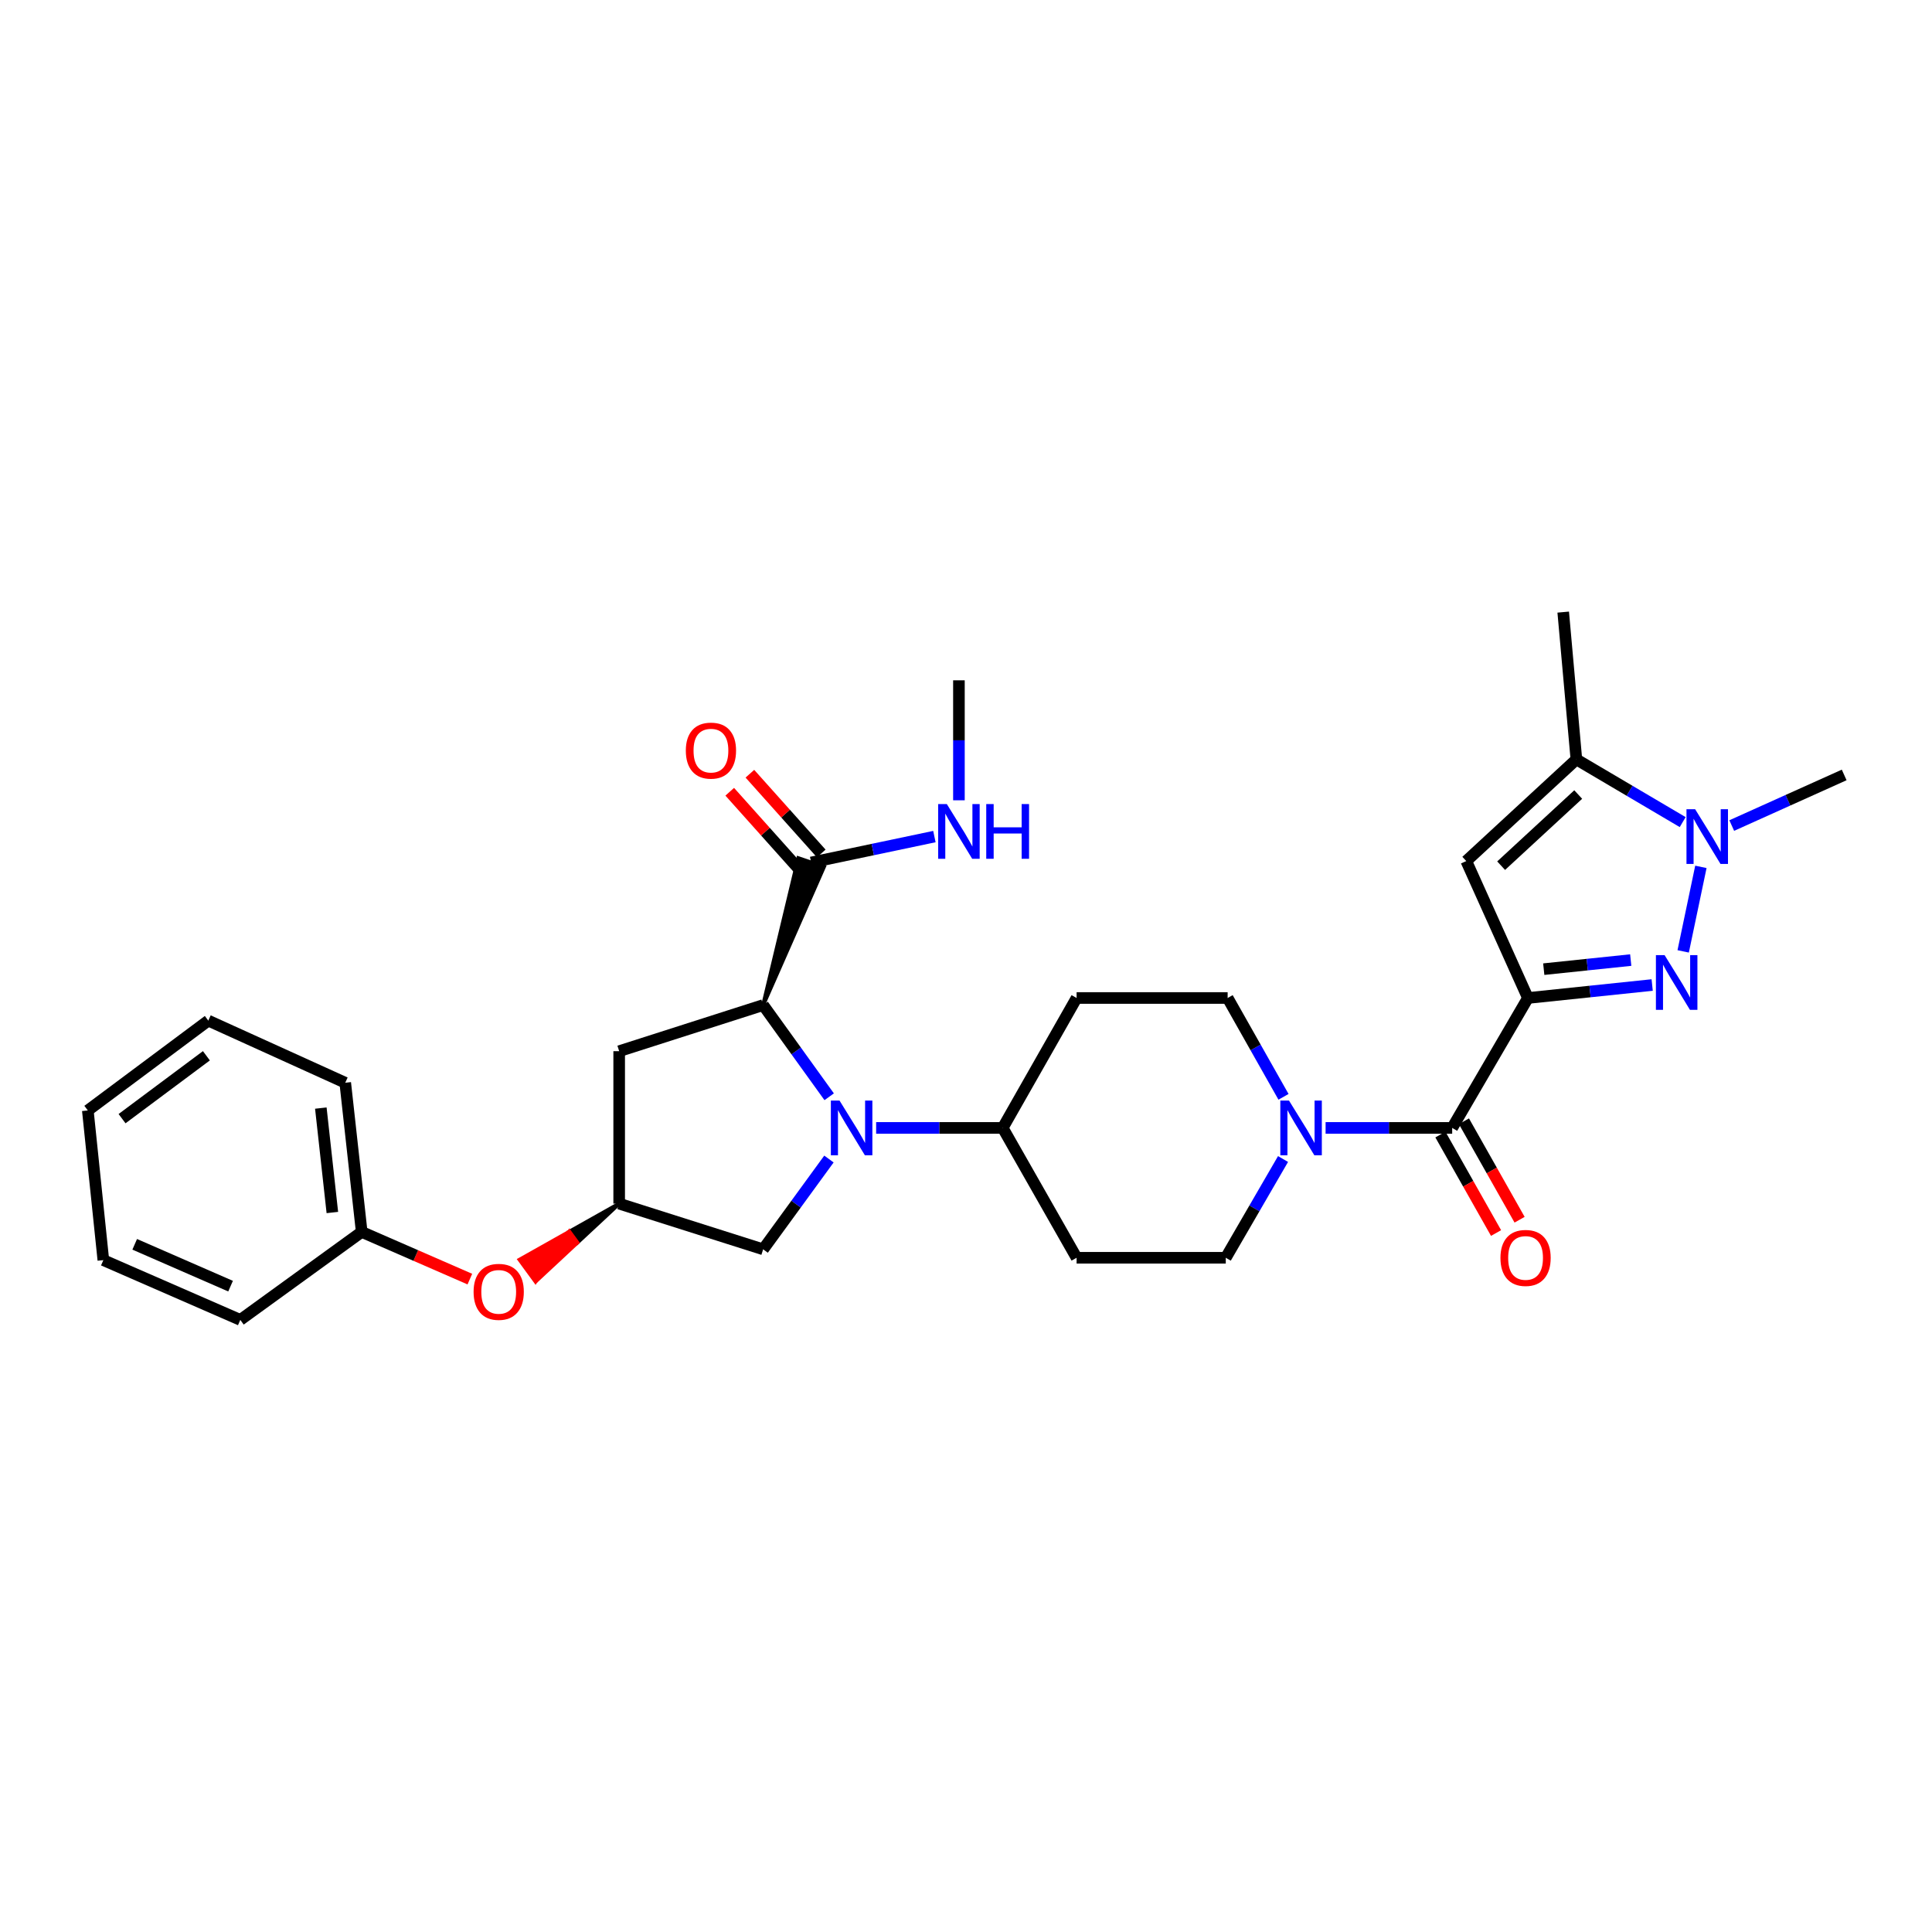 <?xml version='1.0' encoding='iso-8859-1'?>
<svg version='1.1' baseProfile='full'
              xmlns='http://www.w3.org/2000/svg'
                      xmlns:rdkit='http://www.rdkit.org/xml'
                      xmlns:xlink='http://www.w3.org/1999/xlink'
                  xml:space='preserve'
width='1000px' height='1000px' viewBox='0 0 1000 1000'>
<!-- END OF HEADER -->
<rect style='opacity:1.0;fill:#FFFFFF;stroke:none' width='1000' height='1000' x='0' y='0'> </rect>
<path class='bond-0' d='M 790.852,516.561 L 823.008,513.203' style='fill:none;fill-rule:evenodd;stroke:#000000;stroke-width:6px;stroke-linecap:butt;stroke-linejoin:miter;stroke-opacity:1' />
<path class='bond-0' d='M 823.008,513.203 L 855.164,509.845' style='fill:none;fill-rule:evenodd;stroke:#0000FF;stroke-width:6px;stroke-linecap:butt;stroke-linejoin:miter;stroke-opacity:1' />
<path class='bond-0' d='M 799.046,501.634 L 821.555,499.284' style='fill:none;fill-rule:evenodd;stroke:#000000;stroke-width:6px;stroke-linecap:butt;stroke-linejoin:miter;stroke-opacity:1' />
<path class='bond-0' d='M 821.555,499.284 L 844.064,496.933' style='fill:none;fill-rule:evenodd;stroke:#0000FF;stroke-width:6px;stroke-linecap:butt;stroke-linejoin:miter;stroke-opacity:1' />
<path class='bond-2' d='M 790.852,516.561 L 758.944,445.684' style='fill:none;fill-rule:evenodd;stroke:#000000;stroke-width:6px;stroke-linecap:butt;stroke-linejoin:miter;stroke-opacity:1' />
<path class='bond-4' d='M 790.852,516.561 L 751.643,583.806' style='fill:none;fill-rule:evenodd;stroke:#000000;stroke-width:6px;stroke-linecap:butt;stroke-linejoin:miter;stroke-opacity:1' />
<path class='bond-3' d='M 871.211,492.433 L 880.376,448.689' style='fill:none;fill-rule:evenodd;stroke:#0000FF;stroke-width:6px;stroke-linecap:butt;stroke-linejoin:miter;stroke-opacity:1' />
<path class='bond-1' d='M 453.489,583.806 L 486.246,583.806' style='fill:none;fill-rule:evenodd;stroke:#0000FF;stroke-width:6px;stroke-linecap:butt;stroke-linejoin:miter;stroke-opacity:1' />
<path class='bond-1' d='M 486.246,583.806 L 519.002,583.806' style='fill:none;fill-rule:evenodd;stroke:#000000;stroke-width:6px;stroke-linecap:butt;stroke-linejoin:miter;stroke-opacity:1' />
<path class='bond-5' d='M 429.183,567.687 L 412.092,543.959' style='fill:none;fill-rule:evenodd;stroke:#0000FF;stroke-width:6px;stroke-linecap:butt;stroke-linejoin:miter;stroke-opacity:1' />
<path class='bond-5' d='M 412.092,543.959 L 395,520.23' style='fill:none;fill-rule:evenodd;stroke:#000000;stroke-width:6px;stroke-linecap:butt;stroke-linejoin:miter;stroke-opacity:1' />
<path class='bond-11' d='M 429.059,599.91 L 412.029,623.28' style='fill:none;fill-rule:evenodd;stroke:#0000FF;stroke-width:6px;stroke-linecap:butt;stroke-linejoin:miter;stroke-opacity:1' />
<path class='bond-11' d='M 412.029,623.28 L 395,646.651' style='fill:none;fill-rule:evenodd;stroke:#000000;stroke-width:6px;stroke-linecap:butt;stroke-linejoin:miter;stroke-opacity:1' />
<path class='bond-6' d='M 758.944,445.684 L 815.934,393.071' style='fill:none;fill-rule:evenodd;stroke:#000000;stroke-width:6px;stroke-linecap:butt;stroke-linejoin:miter;stroke-opacity:1' />
<path class='bond-6' d='M 776.985,448.075 L 816.879,411.246' style='fill:none;fill-rule:evenodd;stroke:#000000;stroke-width:6px;stroke-linecap:butt;stroke-linejoin:miter;stroke-opacity:1' />
<path class='bond-21' d='M 896.345,427.303 L 925.445,414.207' style='fill:none;fill-rule:evenodd;stroke:#0000FF;stroke-width:6px;stroke-linecap:butt;stroke-linejoin:miter;stroke-opacity:1' />
<path class='bond-21' d='M 925.445,414.207 L 954.545,401.111' style='fill:none;fill-rule:evenodd;stroke:#000000;stroke-width:6px;stroke-linecap:butt;stroke-linejoin:miter;stroke-opacity:1' />
<path class='bond-30' d='M 870.956,425.519 L 843.445,409.295' style='fill:none;fill-rule:evenodd;stroke:#0000FF;stroke-width:6px;stroke-linecap:butt;stroke-linejoin:miter;stroke-opacity:1' />
<path class='bond-30' d='M 843.445,409.295 L 815.934,393.071' style='fill:none;fill-rule:evenodd;stroke:#000000;stroke-width:6px;stroke-linecap:butt;stroke-linejoin:miter;stroke-opacity:1' />
<path class='bond-7' d='M 751.643,583.806 L 718.887,583.806' style='fill:none;fill-rule:evenodd;stroke:#000000;stroke-width:6px;stroke-linecap:butt;stroke-linejoin:miter;stroke-opacity:1' />
<path class='bond-7' d='M 718.887,583.806 L 686.13,583.806' style='fill:none;fill-rule:evenodd;stroke:#0000FF;stroke-width:6px;stroke-linecap:butt;stroke-linejoin:miter;stroke-opacity:1' />
<path class='bond-17' d='M 745.551,587.249 L 759.953,612.731' style='fill:none;fill-rule:evenodd;stroke:#000000;stroke-width:6px;stroke-linecap:butt;stroke-linejoin:miter;stroke-opacity:1' />
<path class='bond-17' d='M 759.953,612.731 L 774.355,638.213' style='fill:none;fill-rule:evenodd;stroke:#FF0000;stroke-width:6px;stroke-linecap:butt;stroke-linejoin:miter;stroke-opacity:1' />
<path class='bond-17' d='M 757.735,580.363 L 772.137,605.845' style='fill:none;fill-rule:evenodd;stroke:#000000;stroke-width:6px;stroke-linecap:butt;stroke-linejoin:miter;stroke-opacity:1' />
<path class='bond-17' d='M 772.137,605.845 L 786.539,631.327' style='fill:none;fill-rule:evenodd;stroke:#FF0000;stroke-width:6px;stroke-linecap:butt;stroke-linejoin:miter;stroke-opacity:1' />
<path class='bond-8' d='M 395,520.23 L 426.488,448.656 L 413.225,444.19 Z' style='fill:#000000;fill-rule:evenodd;fill-opacity:1;stroke:#000000;stroke-width:2px;stroke-linecap:butt;stroke-linejoin:miter;stroke-opacity:1;' />
<path class='bond-9' d='M 395,520.23 L 320.485,544.092' style='fill:none;fill-rule:evenodd;stroke:#000000;stroke-width:6px;stroke-linecap:butt;stroke-linejoin:miter;stroke-opacity:1' />
<path class='bond-23' d='M 815.934,393.071 L 809.115,316.823' style='fill:none;fill-rule:evenodd;stroke:#000000;stroke-width:6px;stroke-linecap:butt;stroke-linejoin:miter;stroke-opacity:1' />
<path class='bond-15' d='M 664.339,567.715 L 649.882,542.138' style='fill:none;fill-rule:evenodd;stroke:#0000FF;stroke-width:6px;stroke-linecap:butt;stroke-linejoin:miter;stroke-opacity:1' />
<path class='bond-15' d='M 649.882,542.138 L 635.424,516.561' style='fill:none;fill-rule:evenodd;stroke:#000000;stroke-width:6px;stroke-linecap:butt;stroke-linejoin:miter;stroke-opacity:1' />
<path class='bond-16' d='M 664.098,599.908 L 649.279,625.464' style='fill:none;fill-rule:evenodd;stroke:#0000FF;stroke-width:6px;stroke-linecap:butt;stroke-linejoin:miter;stroke-opacity:1' />
<path class='bond-16' d='M 649.279,625.464 L 634.46,651.02' style='fill:none;fill-rule:evenodd;stroke:#000000;stroke-width:6px;stroke-linecap:butt;stroke-linejoin:miter;stroke-opacity:1' />
<path class='bond-18' d='M 425.071,441.758 L 406.606,421.117' style='fill:none;fill-rule:evenodd;stroke:#000000;stroke-width:6px;stroke-linecap:butt;stroke-linejoin:miter;stroke-opacity:1' />
<path class='bond-18' d='M 406.606,421.117 L 388.141,400.477' style='fill:none;fill-rule:evenodd;stroke:#FF0000;stroke-width:6px;stroke-linecap:butt;stroke-linejoin:miter;stroke-opacity:1' />
<path class='bond-18' d='M 414.641,451.088 L 396.176,430.448' style='fill:none;fill-rule:evenodd;stroke:#000000;stroke-width:6px;stroke-linecap:butt;stroke-linejoin:miter;stroke-opacity:1' />
<path class='bond-18' d='M 396.176,430.448 L 377.711,409.808' style='fill:none;fill-rule:evenodd;stroke:#FF0000;stroke-width:6px;stroke-linecap:butt;stroke-linejoin:miter;stroke-opacity:1' />
<path class='bond-20' d='M 419.856,446.423 L 451.75,439.718' style='fill:none;fill-rule:evenodd;stroke:#000000;stroke-width:6px;stroke-linecap:butt;stroke-linejoin:miter;stroke-opacity:1' />
<path class='bond-20' d='M 451.75,439.718 L 483.644,433.013' style='fill:none;fill-rule:evenodd;stroke:#0000FF;stroke-width:6px;stroke-linecap:butt;stroke-linejoin:miter;stroke-opacity:1' />
<path class='bond-32' d='M 320.485,544.092 L 320.485,623.007' style='fill:none;fill-rule:evenodd;stroke:#000000;stroke-width:6px;stroke-linecap:butt;stroke-linejoin:miter;stroke-opacity:1' />
<path class='bond-10' d='M 519.002,583.806 L 557.247,651.02' style='fill:none;fill-rule:evenodd;stroke:#000000;stroke-width:6px;stroke-linecap:butt;stroke-linejoin:miter;stroke-opacity:1' />
<path class='bond-31' d='M 519.002,583.806 L 557.247,516.561' style='fill:none;fill-rule:evenodd;stroke:#000000;stroke-width:6px;stroke-linecap:butt;stroke-linejoin:miter;stroke-opacity:1' />
<path class='bond-12' d='M 395,646.651 L 320.485,623.007' style='fill:none;fill-rule:evenodd;stroke:#000000;stroke-width:6px;stroke-linecap:butt;stroke-linejoin:miter;stroke-opacity:1' />
<path class='bond-19' d='M 320.485,623.007 L 294.708,637.511 L 298.837,643.161 Z' style='fill:#000000;fill-rule:evenodd;fill-opacity:1;stroke:#000000;stroke-width:2px;stroke-linecap:butt;stroke-linejoin:miter;stroke-opacity:1;' />
<path class='bond-19' d='M 294.708,637.511 L 277.189,663.314 L 268.932,652.015 Z' style='fill:#FF0000;fill-rule:evenodd;fill-opacity:1;stroke:#FF0000;stroke-width:2px;stroke-linecap:butt;stroke-linejoin:miter;stroke-opacity:1;' />
<path class='bond-19' d='M 294.708,637.511 L 298.837,643.161 L 277.189,663.314 Z' style='fill:#FF0000;fill-rule:evenodd;fill-opacity:1;stroke:#FF0000;stroke-width:2px;stroke-linecap:butt;stroke-linejoin:miter;stroke-opacity:1;' />
<path class='bond-13' d='M 557.247,651.02 L 634.46,651.02' style='fill:none;fill-rule:evenodd;stroke:#000000;stroke-width:6px;stroke-linecap:butt;stroke-linejoin:miter;stroke-opacity:1' />
<path class='bond-14' d='M 557.247,516.561 L 635.424,516.561' style='fill:none;fill-rule:evenodd;stroke:#000000;stroke-width:6px;stroke-linecap:butt;stroke-linejoin:miter;stroke-opacity:1' />
<path class='bond-22' d='M 243.196,662.061 L 215.205,649.85' style='fill:none;fill-rule:evenodd;stroke:#FF0000;stroke-width:6px;stroke-linecap:butt;stroke-linejoin:miter;stroke-opacity:1' />
<path class='bond-22' d='M 215.205,649.85 L 187.215,637.64' style='fill:none;fill-rule:evenodd;stroke:#000000;stroke-width:6px;stroke-linecap:butt;stroke-linejoin:miter;stroke-opacity:1' />
<path class='bond-24' d='M 496.338,414.229 L 496.338,383.179' style='fill:none;fill-rule:evenodd;stroke:#0000FF;stroke-width:6px;stroke-linecap:butt;stroke-linejoin:miter;stroke-opacity:1' />
<path class='bond-24' d='M 496.338,383.179 L 496.338,352.129' style='fill:none;fill-rule:evenodd;stroke:#000000;stroke-width:6px;stroke-linecap:butt;stroke-linejoin:miter;stroke-opacity:1' />
<path class='bond-25' d='M 187.215,637.64 L 178.693,560.427' style='fill:none;fill-rule:evenodd;stroke:#000000;stroke-width:6px;stroke-linecap:butt;stroke-linejoin:miter;stroke-opacity:1' />
<path class='bond-25' d='M 172.026,627.593 L 166.061,573.544' style='fill:none;fill-rule:evenodd;stroke:#000000;stroke-width:6px;stroke-linecap:butt;stroke-linejoin:miter;stroke-opacity:1' />
<path class='bond-26' d='M 187.215,637.64 L 124.378,683.177' style='fill:none;fill-rule:evenodd;stroke:#000000;stroke-width:6px;stroke-linecap:butt;stroke-linejoin:miter;stroke-opacity:1' />
<path class='bond-28' d='M 178.693,560.427 L 107.817,528.27' style='fill:none;fill-rule:evenodd;stroke:#000000;stroke-width:6px;stroke-linecap:butt;stroke-linejoin:miter;stroke-opacity:1' />
<path class='bond-27' d='M 124.378,683.177 L 53.494,652.241' style='fill:none;fill-rule:evenodd;stroke:#000000;stroke-width:6px;stroke-linecap:butt;stroke-linejoin:miter;stroke-opacity:1' />
<path class='bond-27' d='M 119.343,665.71 L 69.724,644.055' style='fill:none;fill-rule:evenodd;stroke:#000000;stroke-width:6px;stroke-linecap:butt;stroke-linejoin:miter;stroke-opacity:1' />
<path class='bond-29' d='M 53.494,652.241 L 45.455,574.771' style='fill:none;fill-rule:evenodd;stroke:#000000;stroke-width:6px;stroke-linecap:butt;stroke-linejoin:miter;stroke-opacity:1' />
<path class='bond-33' d='M 107.817,528.27 L 45.455,574.771' style='fill:none;fill-rule:evenodd;stroke:#000000;stroke-width:6px;stroke-linecap:butt;stroke-linejoin:miter;stroke-opacity:1' />
<path class='bond-33' d='M 106.829,546.464 L 63.175,579.015' style='fill:none;fill-rule:evenodd;stroke:#000000;stroke-width:6px;stroke-linecap:butt;stroke-linejoin:miter;stroke-opacity:1' />
<path  class='atom-1' d='M 861.579 494.361
L 870.859 509.361
Q 871.779 510.841, 873.259 513.521
Q 874.739 516.201, 874.819 516.361
L 874.819 494.361
L 878.579 494.361
L 878.579 522.681
L 874.699 522.681
L 864.739 506.281
Q 863.579 504.361, 862.339 502.161
Q 861.139 499.961, 860.779 499.281
L 860.779 522.681
L 857.099 522.681
L 857.099 494.361
L 861.579 494.361
' fill='#0000FF'/>
<path  class='atom-2' d='M 434.534 569.646
L 443.814 584.646
Q 444.734 586.126, 446.214 588.806
Q 447.694 591.486, 447.774 591.646
L 447.774 569.646
L 451.534 569.646
L 451.534 597.966
L 447.654 597.966
L 437.694 581.566
Q 436.534 579.646, 435.294 577.446
Q 434.094 575.246, 433.734 574.566
L 433.734 597.966
L 430.054 597.966
L 430.054 569.646
L 434.534 569.646
' fill='#0000FF'/>
<path  class='atom-4' d='M 877.401 418.851
L 886.681 433.851
Q 887.601 435.331, 889.081 438.011
Q 890.561 440.691, 890.641 440.851
L 890.641 418.851
L 894.401 418.851
L 894.401 447.171
L 890.521 447.171
L 880.561 430.771
Q 879.401 428.851, 878.161 426.651
Q 876.961 424.451, 876.601 423.771
L 876.601 447.171
L 872.921 447.171
L 872.921 418.851
L 877.401 418.851
' fill='#0000FF'/>
<path  class='atom-8' d='M 667.175 569.646
L 676.455 584.646
Q 677.375 586.126, 678.855 588.806
Q 680.335 591.486, 680.415 591.646
L 680.415 569.646
L 684.175 569.646
L 684.175 597.966
L 680.295 597.966
L 670.335 581.566
Q 669.175 579.646, 667.935 577.446
Q 666.735 575.246, 666.375 574.566
L 666.375 597.966
L 662.695 597.966
L 662.695 569.646
L 667.175 569.646
' fill='#0000FF'/>
<path  class='atom-18' d='M 776.632 651.1
Q 776.632 644.3, 779.992 640.5
Q 783.352 636.7, 789.632 636.7
Q 795.912 636.7, 799.272 640.5
Q 802.632 644.3, 802.632 651.1
Q 802.632 657.98, 799.232 661.9
Q 795.832 665.78, 789.632 665.78
Q 783.392 665.78, 779.992 661.9
Q 776.632 658.02, 776.632 651.1
M 789.632 662.58
Q 793.952 662.58, 796.272 659.7
Q 798.632 656.78, 798.632 651.1
Q 798.632 645.54, 796.272 642.74
Q 793.952 639.9, 789.632 639.9
Q 785.312 639.9, 782.952 642.7
Q 780.632 645.5, 780.632 651.1
Q 780.632 656.82, 782.952 659.7
Q 785.312 662.58, 789.632 662.58
' fill='#FF0000'/>
<path  class='atom-19' d='M 354.982 388.518
Q 354.982 381.718, 358.342 377.918
Q 361.702 374.118, 367.982 374.118
Q 374.262 374.118, 377.622 377.918
Q 380.982 381.718, 380.982 388.518
Q 380.982 395.398, 377.582 399.318
Q 374.182 403.198, 367.982 403.198
Q 361.742 403.198, 358.342 399.318
Q 354.982 395.438, 354.982 388.518
M 367.982 399.998
Q 372.302 399.998, 374.622 397.118
Q 376.982 394.198, 376.982 388.518
Q 376.982 382.958, 374.622 380.158
Q 372.302 377.318, 367.982 377.318
Q 363.662 377.318, 361.302 380.118
Q 358.982 382.918, 358.982 388.518
Q 358.982 394.238, 361.302 397.118
Q 363.662 399.998, 367.982 399.998
' fill='#FF0000'/>
<path  class='atom-20' d='M 245.13 668.656
Q 245.13 661.856, 248.49 658.056
Q 251.85 654.256, 258.13 654.256
Q 264.41 654.256, 267.77 658.056
Q 271.13 661.856, 271.13 668.656
Q 271.13 675.536, 267.73 679.456
Q 264.33 683.336, 258.13 683.336
Q 251.89 683.336, 248.49 679.456
Q 245.13 675.576, 245.13 668.656
M 258.13 680.136
Q 262.45 680.136, 264.77 677.256
Q 267.13 674.336, 267.13 668.656
Q 267.13 663.096, 264.77 660.296
Q 262.45 657.456, 258.13 657.456
Q 253.81 657.456, 251.45 660.256
Q 249.13 663.056, 249.13 668.656
Q 249.13 674.376, 251.45 677.256
Q 253.81 680.136, 258.13 680.136
' fill='#FF0000'/>
<path  class='atom-21' d='M 490.078 416.184
L 499.358 431.184
Q 500.278 432.664, 501.758 435.344
Q 503.238 438.024, 503.318 438.184
L 503.318 416.184
L 507.078 416.184
L 507.078 444.504
L 503.198 444.504
L 493.238 428.104
Q 492.078 426.184, 490.838 423.984
Q 489.638 421.784, 489.278 421.104
L 489.278 444.504
L 485.598 444.504
L 485.598 416.184
L 490.078 416.184
' fill='#0000FF'/>
<path  class='atom-21' d='M 510.478 416.184
L 514.318 416.184
L 514.318 428.224
L 528.798 428.224
L 528.798 416.184
L 532.638 416.184
L 532.638 444.504
L 528.798 444.504
L 528.798 431.424
L 514.318 431.424
L 514.318 444.504
L 510.478 444.504
L 510.478 416.184
' fill='#0000FF'/>
</svg>
